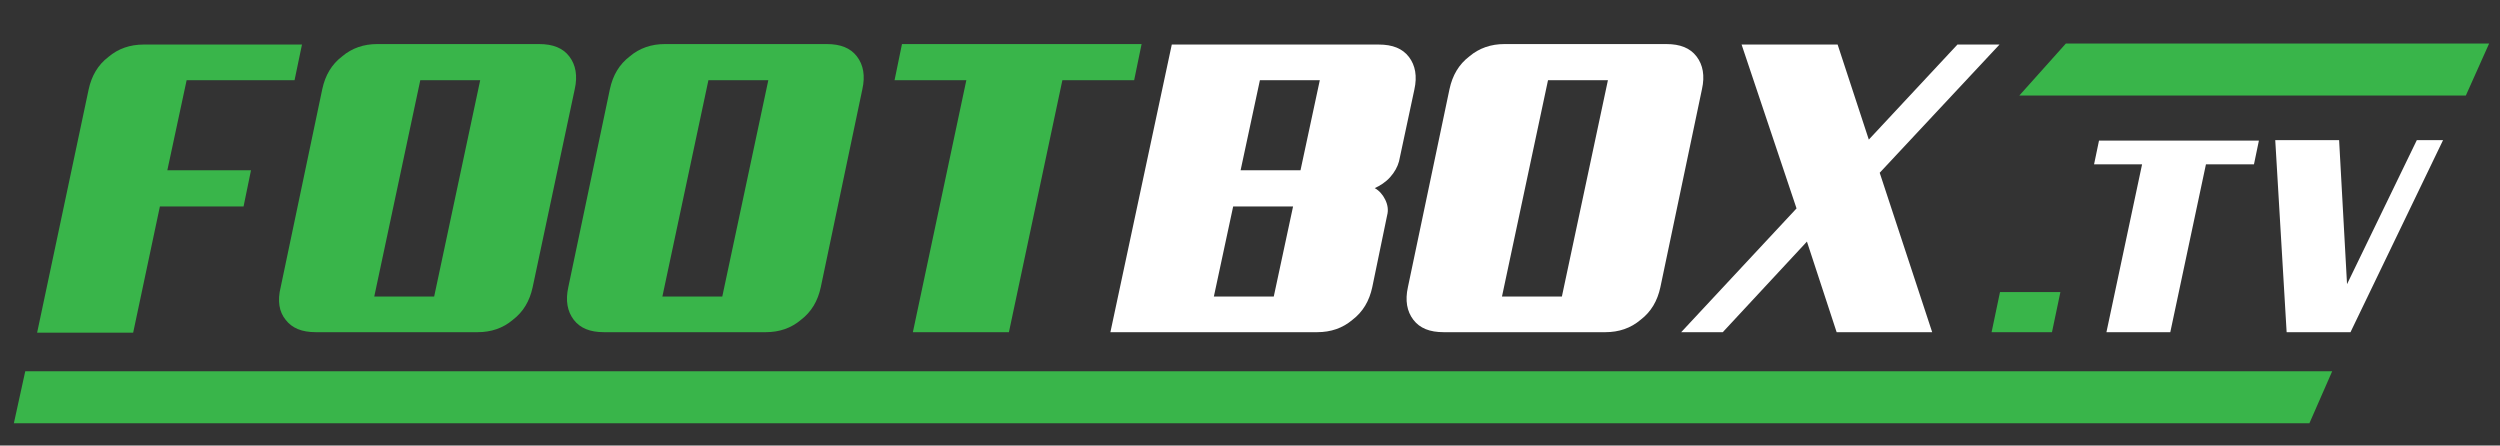 <svg enable-background="new 0 0 505 90" viewBox="0 0 505 90" xmlns="http://www.w3.org/2000/svg"><rect x="0" y="0" width="505" height="90" fill="#333333" stroke="none"/><g fill="#39b54a"><path d="m59.5 16.2h-21.8l-3.9 18.2h16.9l-1.5 7.3h-16.9l-5.4 25.5h-19.4l10.4-49.1c.6-2.8 1.9-5 4-6.6 2-1.7 4.4-2.5 7.1-2.5h32z"/><path d="m107.6 58c-.6 2.8-1.9 5-4 6.6-2 1.7-4.4 2.5-7.1 2.5h-32.7c-2.8 0-4.8-.8-6.1-2.5-1.3-1.6-1.7-3.8-1-6.6l8.4-40c.6-2.8 1.9-5 4-6.6 2-1.7 4.4-2.5 7.1-2.5h32.7c2.8 0 4.8.8 6.1 2.5s1.7 3.9 1.1 6.6zm-22.7-41.8-9.3 43.7h12.1l9.3-43.7z"/><path d="m165.8 58c-.6 2.8-1.9 5-4 6.6-2 1.7-4.4 2.5-7.1 2.5h-32.7c-2.8 0-4.8-.8-6.1-2.5s-1.7-3.9-1.1-6.6l8.4-40c.6-2.8 1.9-5 4-6.6 2-1.7 4.4-2.5 7.1-2.5h32.7c2.8 0 4.8.8 6.1 2.5s1.7 3.9 1.1 6.6zm-22.7-41.8-9.3 43.7h12.1l9.3-43.7z"/><path d="m229.1 16.2h-14.5l-10.8 50.9h-19.4l10.8-50.9h-14.5l1.5-7.3h48.4z"/></g><path d="m282.6 32.6c-.3 1.1-.9 2.2-1.8 3.2s-2 1.7-3.1 2.2c.9.5 1.6 1.3 2.1 2.3s.7 2.1.4 3.2l-3 14.5c-.6 2.8-1.9 5-4 6.6-2 1.7-4.4 2.5-7.1 2.5h-41.8l12.4-58.1h41.8c2.8 0 4.8.8 6.1 2.5s1.7 3.9 1.1 6.6zm-33.5 9.1-3.9 18.2h12.1l3.9-18.2zm5.4-25.5-3.9 18.2h12.1l3.9-18.2z" fill="#fff"/><path d="m335.4 58c-.6 2.8-1.9 5-4 6.6-2 1.7-4.4 2.5-7.1 2.5h-32.7c-2.8 0-4.8-.8-6.1-2.5s-1.7-3.9-1.1-6.6l8.4-40c.6-2.8 1.9-5 4-6.6 2-1.7 4.4-2.5 7.1-2.5h32.7c2.8 0 4.8.8 6.1 2.5s1.7 3.9 1.1 6.6zm-22.7-41.8-9.3 43.7h12.1l9.3-43.7z" fill="#fff"/><path d="m379.7 34.9 10.6 32.2h-19.3l-6-18.3-17 18.3h-8.4l23.3-25-11.1-33.1h19.4l6.3 19.2 17.9-19.2h8.5z" fill="#fff"/><path d="m414.5 67.1h-12.2l1.7-8.1h12.2z" fill="#39b54a"/><path d="m455.3 33.2h-9.7l-7.2 33.9h-12.9l7.2-33.9h-9.7l1-4.8h32.3z" fill="#fff"/><path d="m474.8 67.1h-12.9l-2.3-38.8h12.9l1.6 29.1 14.1-29.1h5.3z" fill="#fff"/><path d="m498.1 19.3h-90.2l9.4-10.5h85.5z" fill="#39b54a"/><path d="m466.5 85.5h-463.7l2.3-10.5h466z" fill="#39b54a"/></svg>